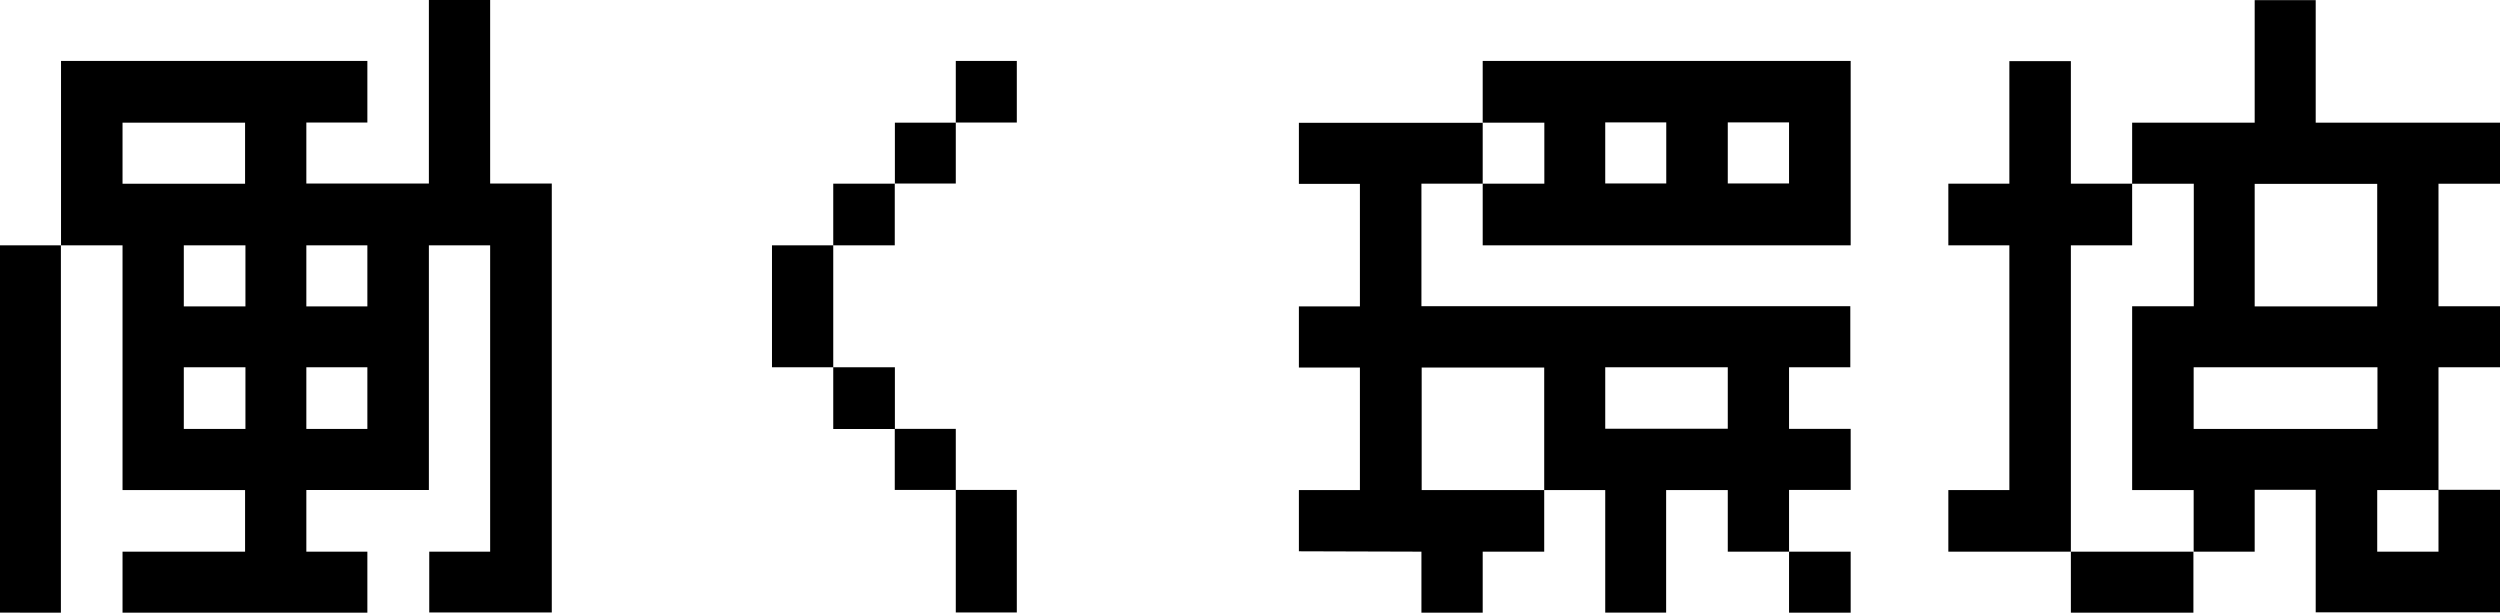 <svg xmlns="http://www.w3.org/2000/svg" width="81.608" height="20" viewBox="0 0 81.608 20"><path d="M-73.6-7.187h1.992V-9.18H-73.6Zm0,4h1.992V-5.2H-73.6Zm-4-4h2.012V-9.18H-77.6Zm0,4h2.012V-5.2H-77.6ZM-79.6-11.191h4v-1.992h-4Zm-4,14V-9.18h1.992V-15.2h10v2.012H-73.6v1.992h4v-6H-67.6v6h2.012v14h-4V.82H-67.6v-10H-69.6v7.988h-4V.82h1.992V2.813H-79.6V.82h4V-1.191h-4V-9.18h-2.012V2.813ZM-58.4-5.2V-9.18H-56.4v-2.012h2.012v-1.992H-52.4V-15.2h1.992v2.012H-52.4v1.992h-1.992V-9.18H-56.4V-5.2h2.012v2.012H-52.4v1.992h1.992v4H-52.4v-4h-1.992V-3.184H-56.4V-5.2Zm31.2-6H-25.2v-1.992H-27.2Zm-4,0h1.992v-1.992H-31.2Zm0,8.008h4V-5.2h-4Zm-10,4V-1.191h1.992v-4H-41.2V-7.187h1.992v-4H-41.2v-1.992h6V-15.2h12.012V-9.18H-35.2v-2.012h2.012v-1.992H-35.2v1.992H-37.2v4h14V-5.2H-25.2v2.012h2.012v1.992H-25.2V.82h2.012V2.813H-25.2V.82H-27.2V-1.191h-2.012v4H-31.2v-4h-1.992v-4h-4v4h4V.82H-35.2V2.813H-37.2V.82ZM-10-7.187h4v-4h-4Zm-1.992,4h6V-5.2h-6ZM-14-1.191v-6h2.012v-4H-14v-1.992h4v-4h1.992v4h6.016v1.992H-4v4h2.012V-5.2H-4v4h2.012v4H-8.008v-4H-10V.82h-1.992V-1.191ZM-20,.82V-1.191h1.992V-9.18H-20v-2.012h1.992v-4H-16v4H-14V-9.18H-16v10h4V2.813h-4V.82ZM-4-1.191H-6V.82H-4Z" transform="translate(83.6 17.188)"/></svg>
